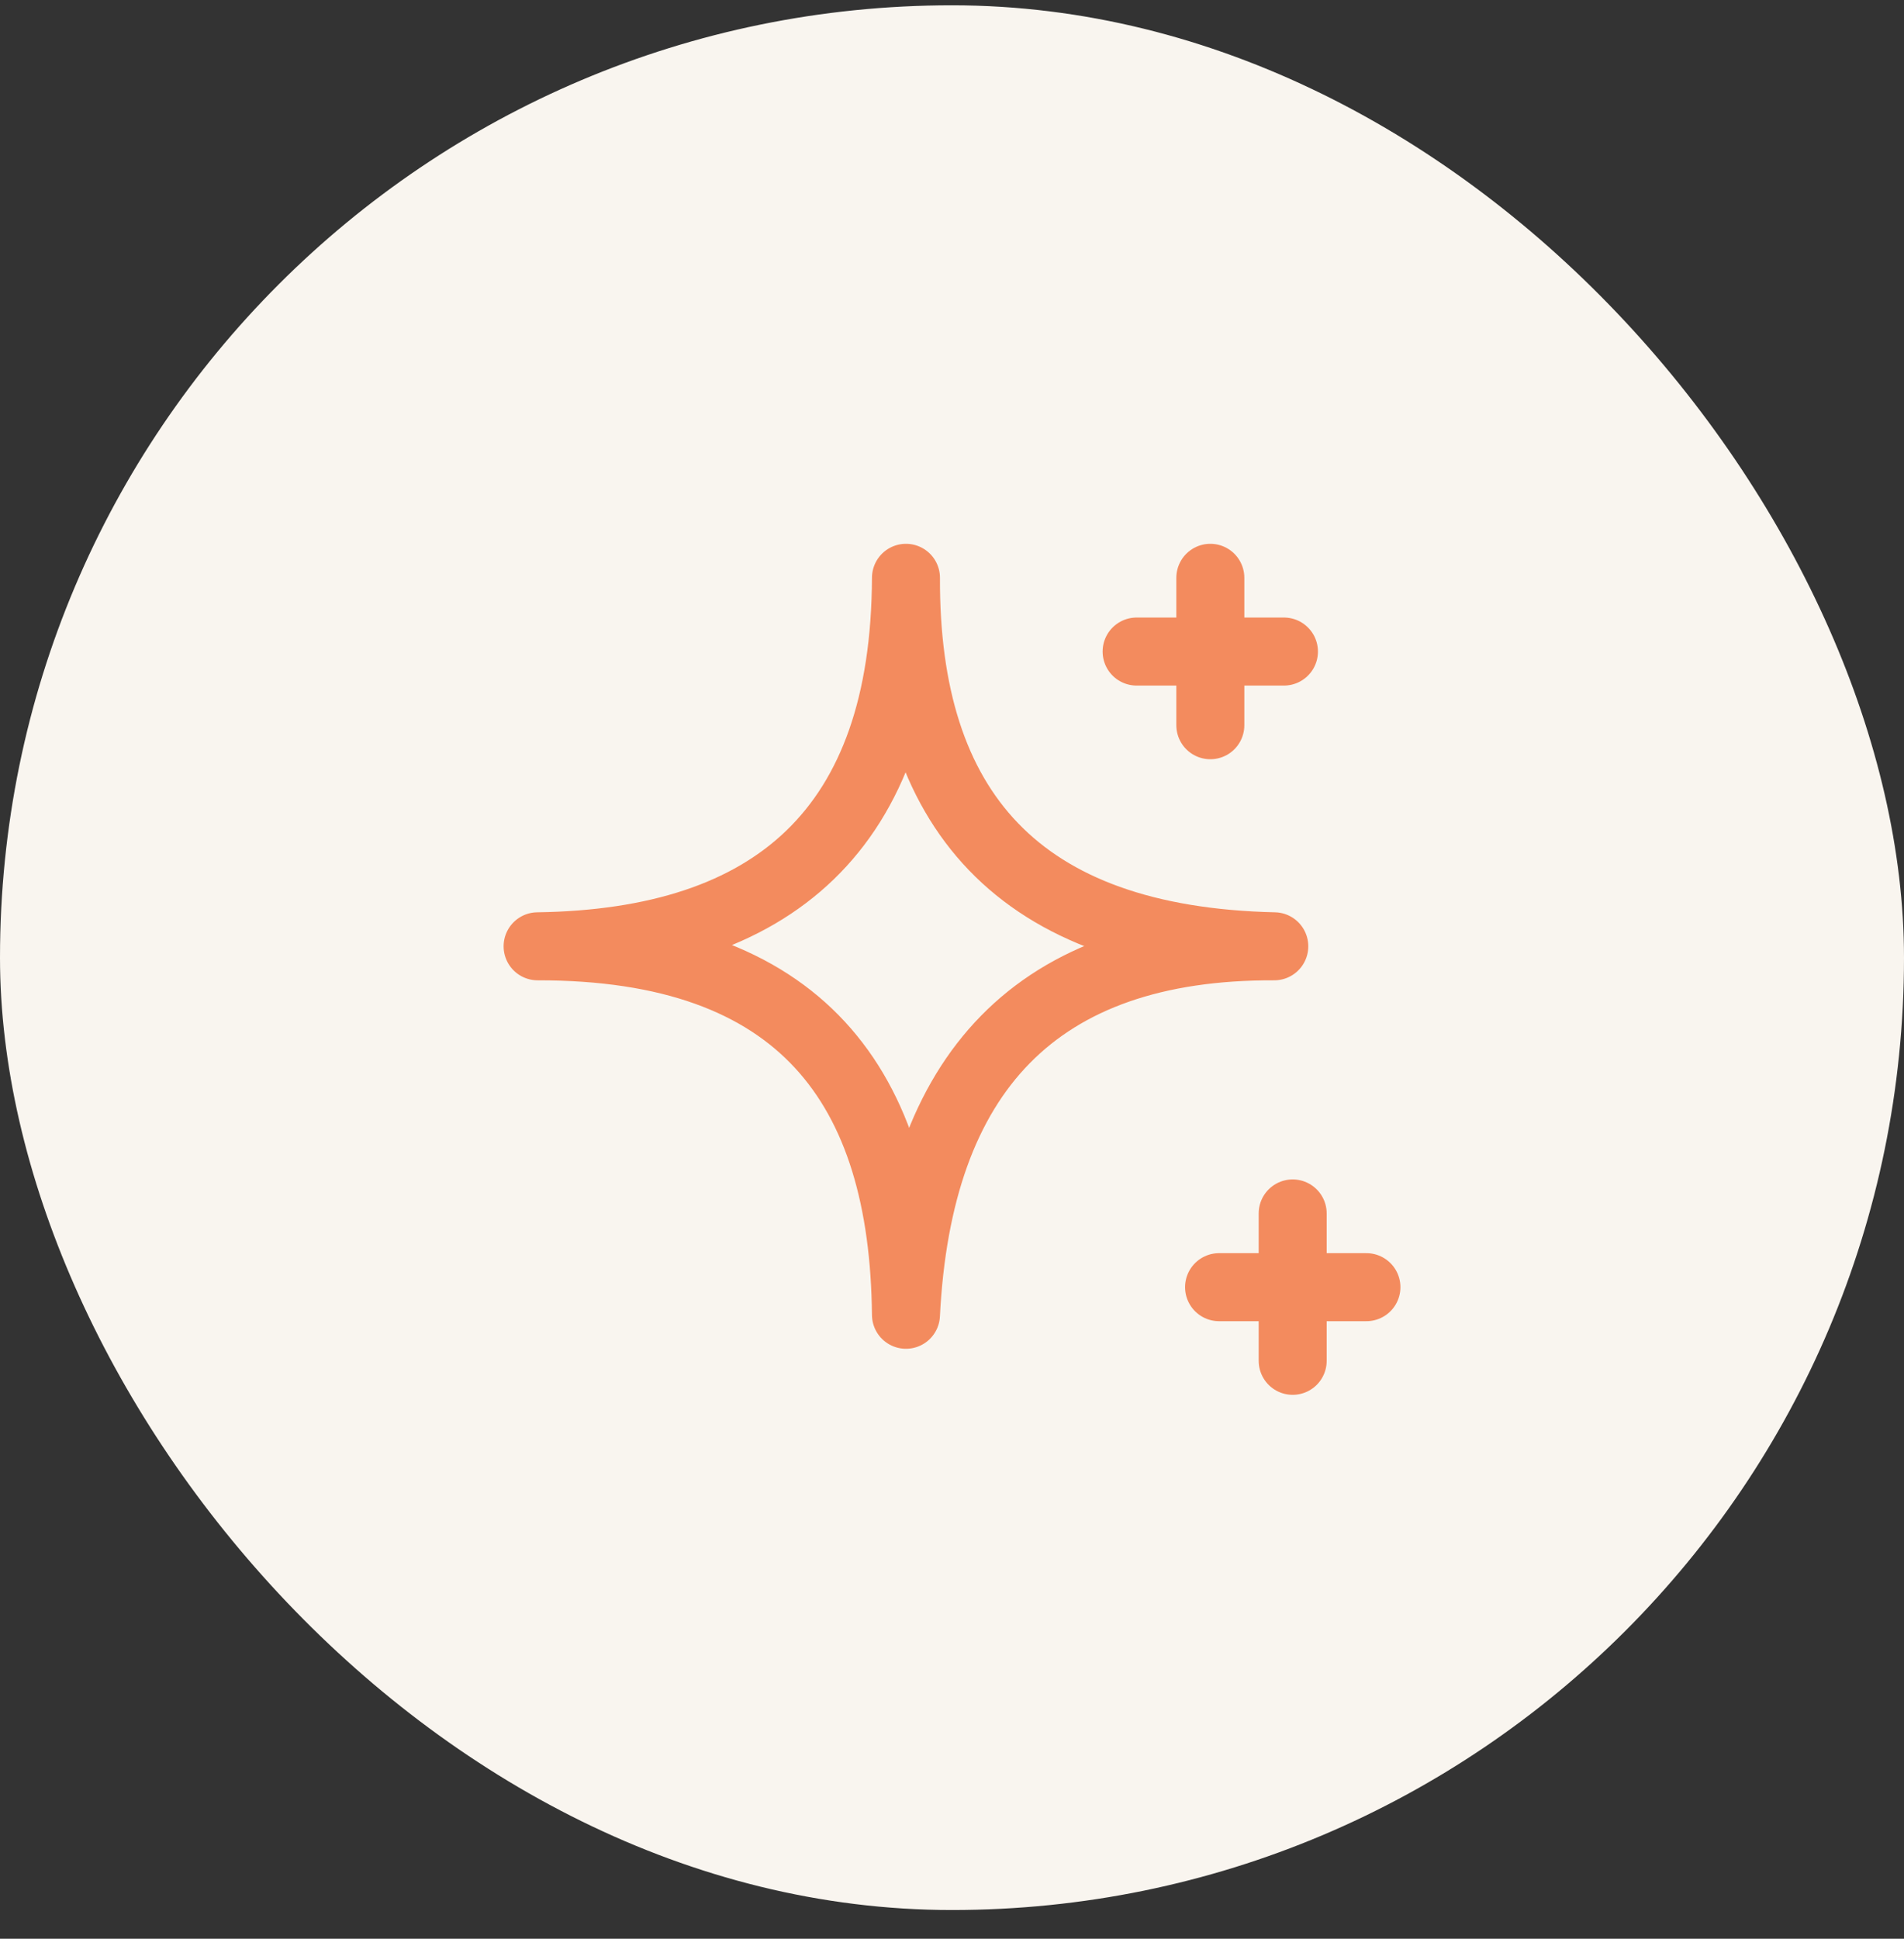 <svg width="56" height="57" viewBox="0 0 56 57" fill="none" xmlns="http://www.w3.org/2000/svg">
<rect x="0" y="0" width="56" height="57" fill="#333333" stroke="none"/>
<rect y="0.156" width="56" height="56" rx="28" fill="#F9F5EF"/>
<path d="M26.646 16.988C26.619 23.793 29.927 27.653 37.479 27.822C30.475 27.794 27.001 31.549 26.646 38.655C26.578 31.952 23.582 27.812 15.812 27.822C22.763 27.724 26.619 24.369 26.646 16.988Z" stroke="#F38B5E" stroke-width="2" stroke-linecap="round" stroke-linejoin="round"/>
<path d="M35.598 16.988V21.322" stroke="#F38B5E" stroke-width="2" stroke-linecap="round" stroke-linejoin="round"/>
<path d="M33.43 19.156H37.763" stroke="#F38B5E" stroke-width="2" stroke-linecap="round" stroke-linejoin="round"/>
<path d="M38.02 35.676V40.009" stroke="#F38B5E" stroke-width="2" stroke-linecap="round" stroke-linejoin="round"/>
<path d="M35.855 37.844H40.189" stroke="#F38B5E" stroke-width="2" stroke-linecap="round" stroke-linejoin="round"/>
</svg>
